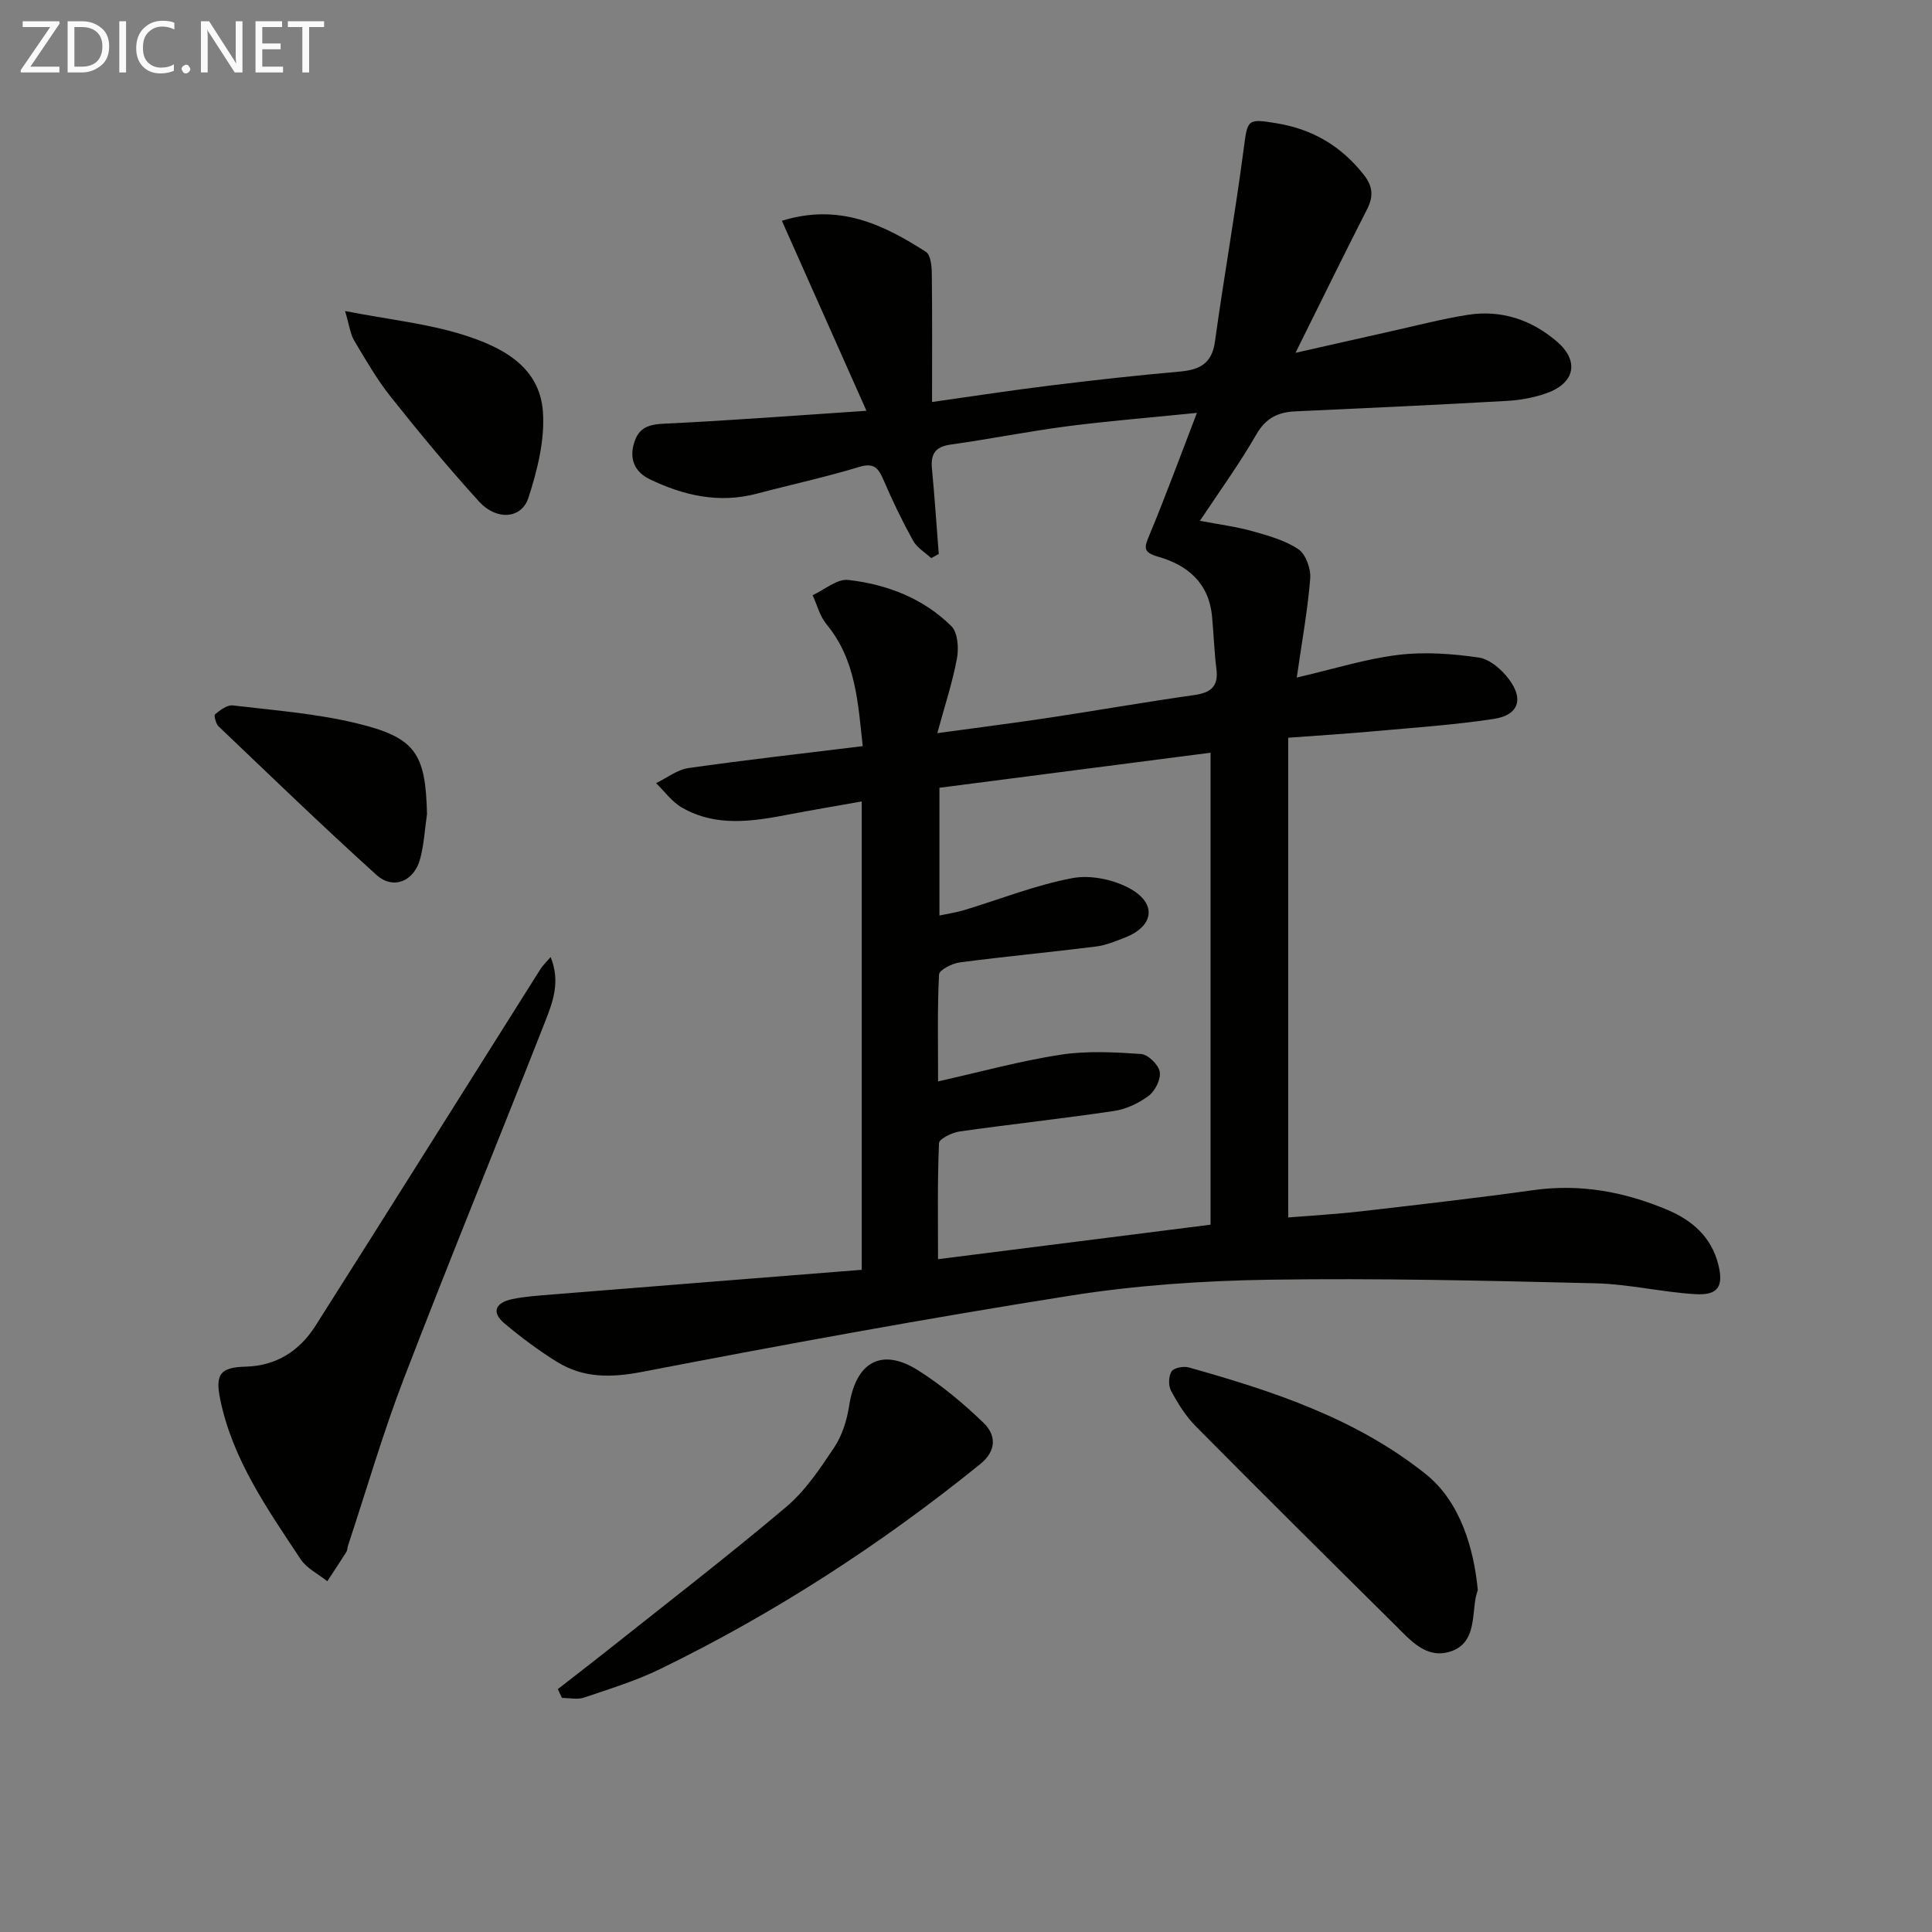 <svg enable-background="new 0 0 400 400" viewBox="0 0 400 400" xmlns="http://www.w3.org/2000/svg"><rect x="0" y="0" width="400" height="400" fill="#808080" stroke="none"/><path d="m248.43 107.83c4 .76 7.44 1.19 10.74 2.11 3.32.93 6.83 1.89 9.63 3.76 1.54 1.03 2.63 4.06 2.47 6.07-.53 6.56-1.72 13.07-2.79 20.51 7.6-1.76 14.22-3.86 20.99-4.69 5.48-.67 11.21-.25 16.7.55 2.29.33 4.76 2.5 6.26 4.51 3.1 4.14 1.94 7.42-3.13 8.19-8.18 1.25-16.47 1.8-24.73 2.55-5.73.52-11.48.88-17.86 1.35v99.32c4.78-.39 10-.68 15.18-1.28 11.88-1.37 23.77-2.73 35.62-4.38 9.71-1.36 18.88.36 27.74 4.1 5.08 2.15 9.06 5.59 10.49 11.26 1.16 4.55 0 6.47-4.74 6.18-6.94-.41-13.83-2.09-20.77-2.25-22.44-.54-44.9-1.08-67.35-.74-13.76.21-27.63 1.14-41.21 3.29-29.65 4.68-59.19 10.1-88.67 15.78-6.45 1.24-12.19 1.34-17.68-2.06-3.8-2.35-7.41-5.06-10.84-7.93-2.98-2.49-1.68-4.39 1.56-5.06 2.75-.57 5.59-.74 8.4-.97 21.2-1.71 42.4-3.39 63.97-5.1 0-32.34 0-64.24 0-96.97-5.04.9-10 1.73-14.93 2.67-7.57 1.45-15.18 2.71-22.31-1.41-2.06-1.19-3.58-3.34-5.34-5.05 2.23-1.07 4.37-2.78 6.7-3.12 11.81-1.69 23.68-3.01 36.09-4.54-1-8.99-1.39-17.85-7.51-25.24-1.37-1.66-1.93-3.99-2.87-6.01 2.47-1.12 5.06-3.42 7.37-3.16 8.01.91 15.54 3.79 21.37 9.58 1.33 1.32 1.54 4.53 1.15 6.66-.93 4.99-2.54 9.86-4.07 15.48 8.16-1.12 15.66-2.06 23.13-3.19 10-1.51 19.97-3.27 29.98-4.68 3.42-.48 5.14-1.7 4.68-5.38-.45-3.62-.57-7.27-.91-10.91-.63-6.88-5.04-10.64-11.16-12.37-3.29-.93-2.84-2.01-1.79-4.52 3.3-7.92 6.25-15.99 9.82-25.26-9.82 1-18.38 1.68-26.88 2.78-8.06 1.05-16.05 2.66-24.1 3.78-3.22.45-4.16 1.97-3.88 4.99.56 5.88.95 11.78 1.41 17.67-.52.28-1.04.57-1.57.85-1.28-1.19-2.95-2.16-3.75-3.61-2.24-4.06-4.27-8.26-6.1-12.53-1.06-2.46-1.94-3.69-5.09-2.73-6.97 2.13-14.12 3.66-21.17 5.53-7.82 2.07-15.15.39-22.16-2.99-2.95-1.42-4.3-3.98-3.25-7.48.99-3.3 3.11-3.88 6.36-4.03 13.43-.63 26.85-1.67 41.76-2.66-6.06-13.61-11.71-26.3-17.51-39.34 11.92-3.69 21.05.82 29.82 6.43.98.62 1.2 2.93 1.22 4.46.11 8.63.05 17.26.05 26.63 8.5-1.2 16.46-2.43 24.46-3.41 8.9-1.1 17.81-2.09 26.74-2.88 4.11-.36 6.73-1.57 7.37-6.2 1.84-13.3 4.2-26.52 5.94-39.83.82-6.23.7-6.4 6.87-5.38 7.42 1.23 13.31 4.7 17.98 10.62 1.95 2.47 2.06 4.53.68 7.23-4.82 9.45-9.48 18.99-14.79 29.67 7.32-1.65 13.47-3.06 19.63-4.43 5.35-1.19 10.66-2.59 16.06-3.44 6.95-1.09 13.26 1.06 18.48 5.58 4.64 4.02 3.65 8.54-2.12 10.62-2.61.94-5.47 1.46-8.24 1.62-14.61.83-29.23 1.5-43.85 2.17-3.56.16-6.08 1.36-8.03 4.71-3.45 6.01-7.54 11.66-11.72 17.95zm-54.22 152.87c18.87-2.39 37.2-4.71 56.42-7.14 0-32.62 0-64.94 0-97.72-18.69 2.42-37.5 4.85-56.13 7.26v26.45c1.97-.42 3.59-.66 5.15-1.13 7.47-2.26 14.8-5.2 22.41-6.62 3.81-.71 8.69.33 12.1 2.29 5.44 3.14 4.61 7.71-1.17 9.99-2 .79-4.07 1.64-6.17 1.9-9.37 1.17-18.78 2.05-28.14 3.28-1.57.21-4.21 1.56-4.26 2.49-.36 6.93-.2 13.89-.2 22.14 8.96-2.01 17.08-4.25 25.35-5.52 5.45-.84 11.14-.53 16.68-.15 1.44.1 3.6 2.21 3.86 3.68.27 1.51-.93 3.94-2.26 4.95-2.04 1.54-4.66 2.78-7.17 3.16-10.64 1.59-21.35 2.73-32 4.25-1.57.22-4.23 1.52-4.27 2.41-.34 7.93-.2 15.89-.2 24.03z" fill="#010100"/><path d="m114 198.15c2.08 5.09.44 9.34-1.14 13.37-9.7 24.7-19.77 49.25-29.29 74.02-4.33 11.27-7.69 22.91-11.49 34.38-.16.47-.14 1.03-.39 1.43-1.28 2.03-2.62 4.02-3.93 6.03-1.87-1.5-4.26-2.66-5.52-4.56-6.85-10.37-14.09-20.6-16.65-33.12-1.07-5.24.04-6.61 5.28-6.75 6.39-.17 11.16-3.29 14.44-8.45 15.58-24.54 31.01-49.18 46.52-73.76.47-.79 1.17-1.43 2.17-2.59z" fill="#010100"/><path d="m115.49 349.71c3.32-2.59 6.66-5.14 9.96-7.76 12.47-9.92 25.11-19.65 37.28-29.92 3.99-3.36 7.06-7.96 9.99-12.37 1.66-2.49 2.64-5.68 3.1-8.68 1.39-9 6.71-12.05 14.29-7.25 4.86 3.07 9.36 6.85 13.51 10.84 2.66 2.57 2.73 5.79-.69 8.57-20.51 16.59-42.51 30.85-66.22 42.4-5.04 2.46-10.48 4.12-15.81 5.93-1.37.46-3.03.07-4.55.07-.29-.61-.58-1.22-.86-1.83z" fill="#010100"/><path d="m305.96 329.21c-.13.47-.36 1.1-.47 1.75-.7 4.17-.14 9.32-5.17 10.96-5.04 1.64-8.31-2.34-11.48-5.47-13.8-13.66-27.58-27.34-41.25-41.13-2.07-2.09-3.7-4.71-5.12-7.32-.59-1.08-.55-3.04.08-4.06.47-.75 2.49-1.13 3.57-.83 17.45 4.91 34.59 10.53 49.07 22.09 7.23 5.77 9.99 15.62 10.77 24.01z" fill="#010100"/><path d="m71.44 64.4c9.27 1.79 17.08 2.6 24.42 4.91 7.84 2.46 15.84 6.41 16.54 15.89.43 5.87-1.14 12.14-2.99 17.85-1.42 4.4-6.62 4.76-10.22.8-6.36-6.99-12.4-14.28-18.28-21.68-2.88-3.62-5.22-7.69-7.59-11.68-.81-1.38-.99-3.13-1.88-6.09z" fill="#010100"/><path d="m88.41 168.52c-.45 3.1-.62 6.28-1.42 9.29-1.24 4.66-5.57 6.47-9.04 3.34-11.1-10.03-21.86-20.43-32.69-30.76-.58-.55-1.01-2.28-.73-2.51 1.06-.86 2.51-1.97 3.68-1.83 8.53 1.01 17.19 1.67 25.51 3.67 12.34 2.96 14.38 6.23 14.69 18.8z" fill="#010100"/><g fill="#fafafa"><path d="m12.4 4.8-6.1 9h6v1.2h-8v-.5l6.1-8.9h-5.7v-1.2h7.6v.4z"/><path d="m14 15v-10.6h3c1.6 0 2.9.5 4 1.4s1.6 2.2 1.6 3.8-.5 3-1.6 3.9-2.4 1.5-4 1.5zm1.4-9.4v8.2h1.6c1.3 0 2.4-.4 3.1-1.1s1.1-1.8 1.1-3.1-.4-2.3-1.2-3-1.8-1-3.1-1z"/><path d="m26.1 4.4v10.6h-1.4v-10.6z"/><path d="m36.1 14.6c-.8.4-1.8.6-2.9.6-1.5 0-2.7-.5-3.6-1.4s-1.4-2.2-1.4-3.8c0-1.7.5-3.1 1.5-4.1s2.3-1.6 3.9-1.6c1 0 1.8.1 2.5.4v1.4c-.8-.4-1.6-.6-2.5-.6-1.2 0-2.1.4-2.9 1.2s-1.1 1.8-1.1 3.2c0 1.3.3 2.3 1 3s1.6 1.1 2.7 1.1c1 0 2-.2 2.7-.7v1.3z"/><path d="m37.6 14.3c0-.2.1-.5.3-.6s.4-.3.6-.3c.3 0 .5.1.6.3s.3.4.3.6-.1.4-.3.6-.4.3-.6.3c-.3 0-.5-.1-.6-.3s-.3-.4-.3-.6z"/><path d="m50.2 15h-1.6l-5.3-8.2c-.2-.2-.3-.5-.4-.7 0 .2.1.7.1 1.5v7.4h-1.4v-10.6h1.7l5.2 8.1c.2.4.4.6.4.7 0-.3-.1-.8-.1-1.5v-7.3h1.4z"/><path d="m58.6 15h-5.7v-10.6h5.5v1.2h-4.1v3.4h3.8v1.2h-3.8v3.6h4.3z"/><path d="m67.1 5.6h-3.1v9.4h-1.4v-9.4h-3v-1.2h7.5z"/></g></svg>